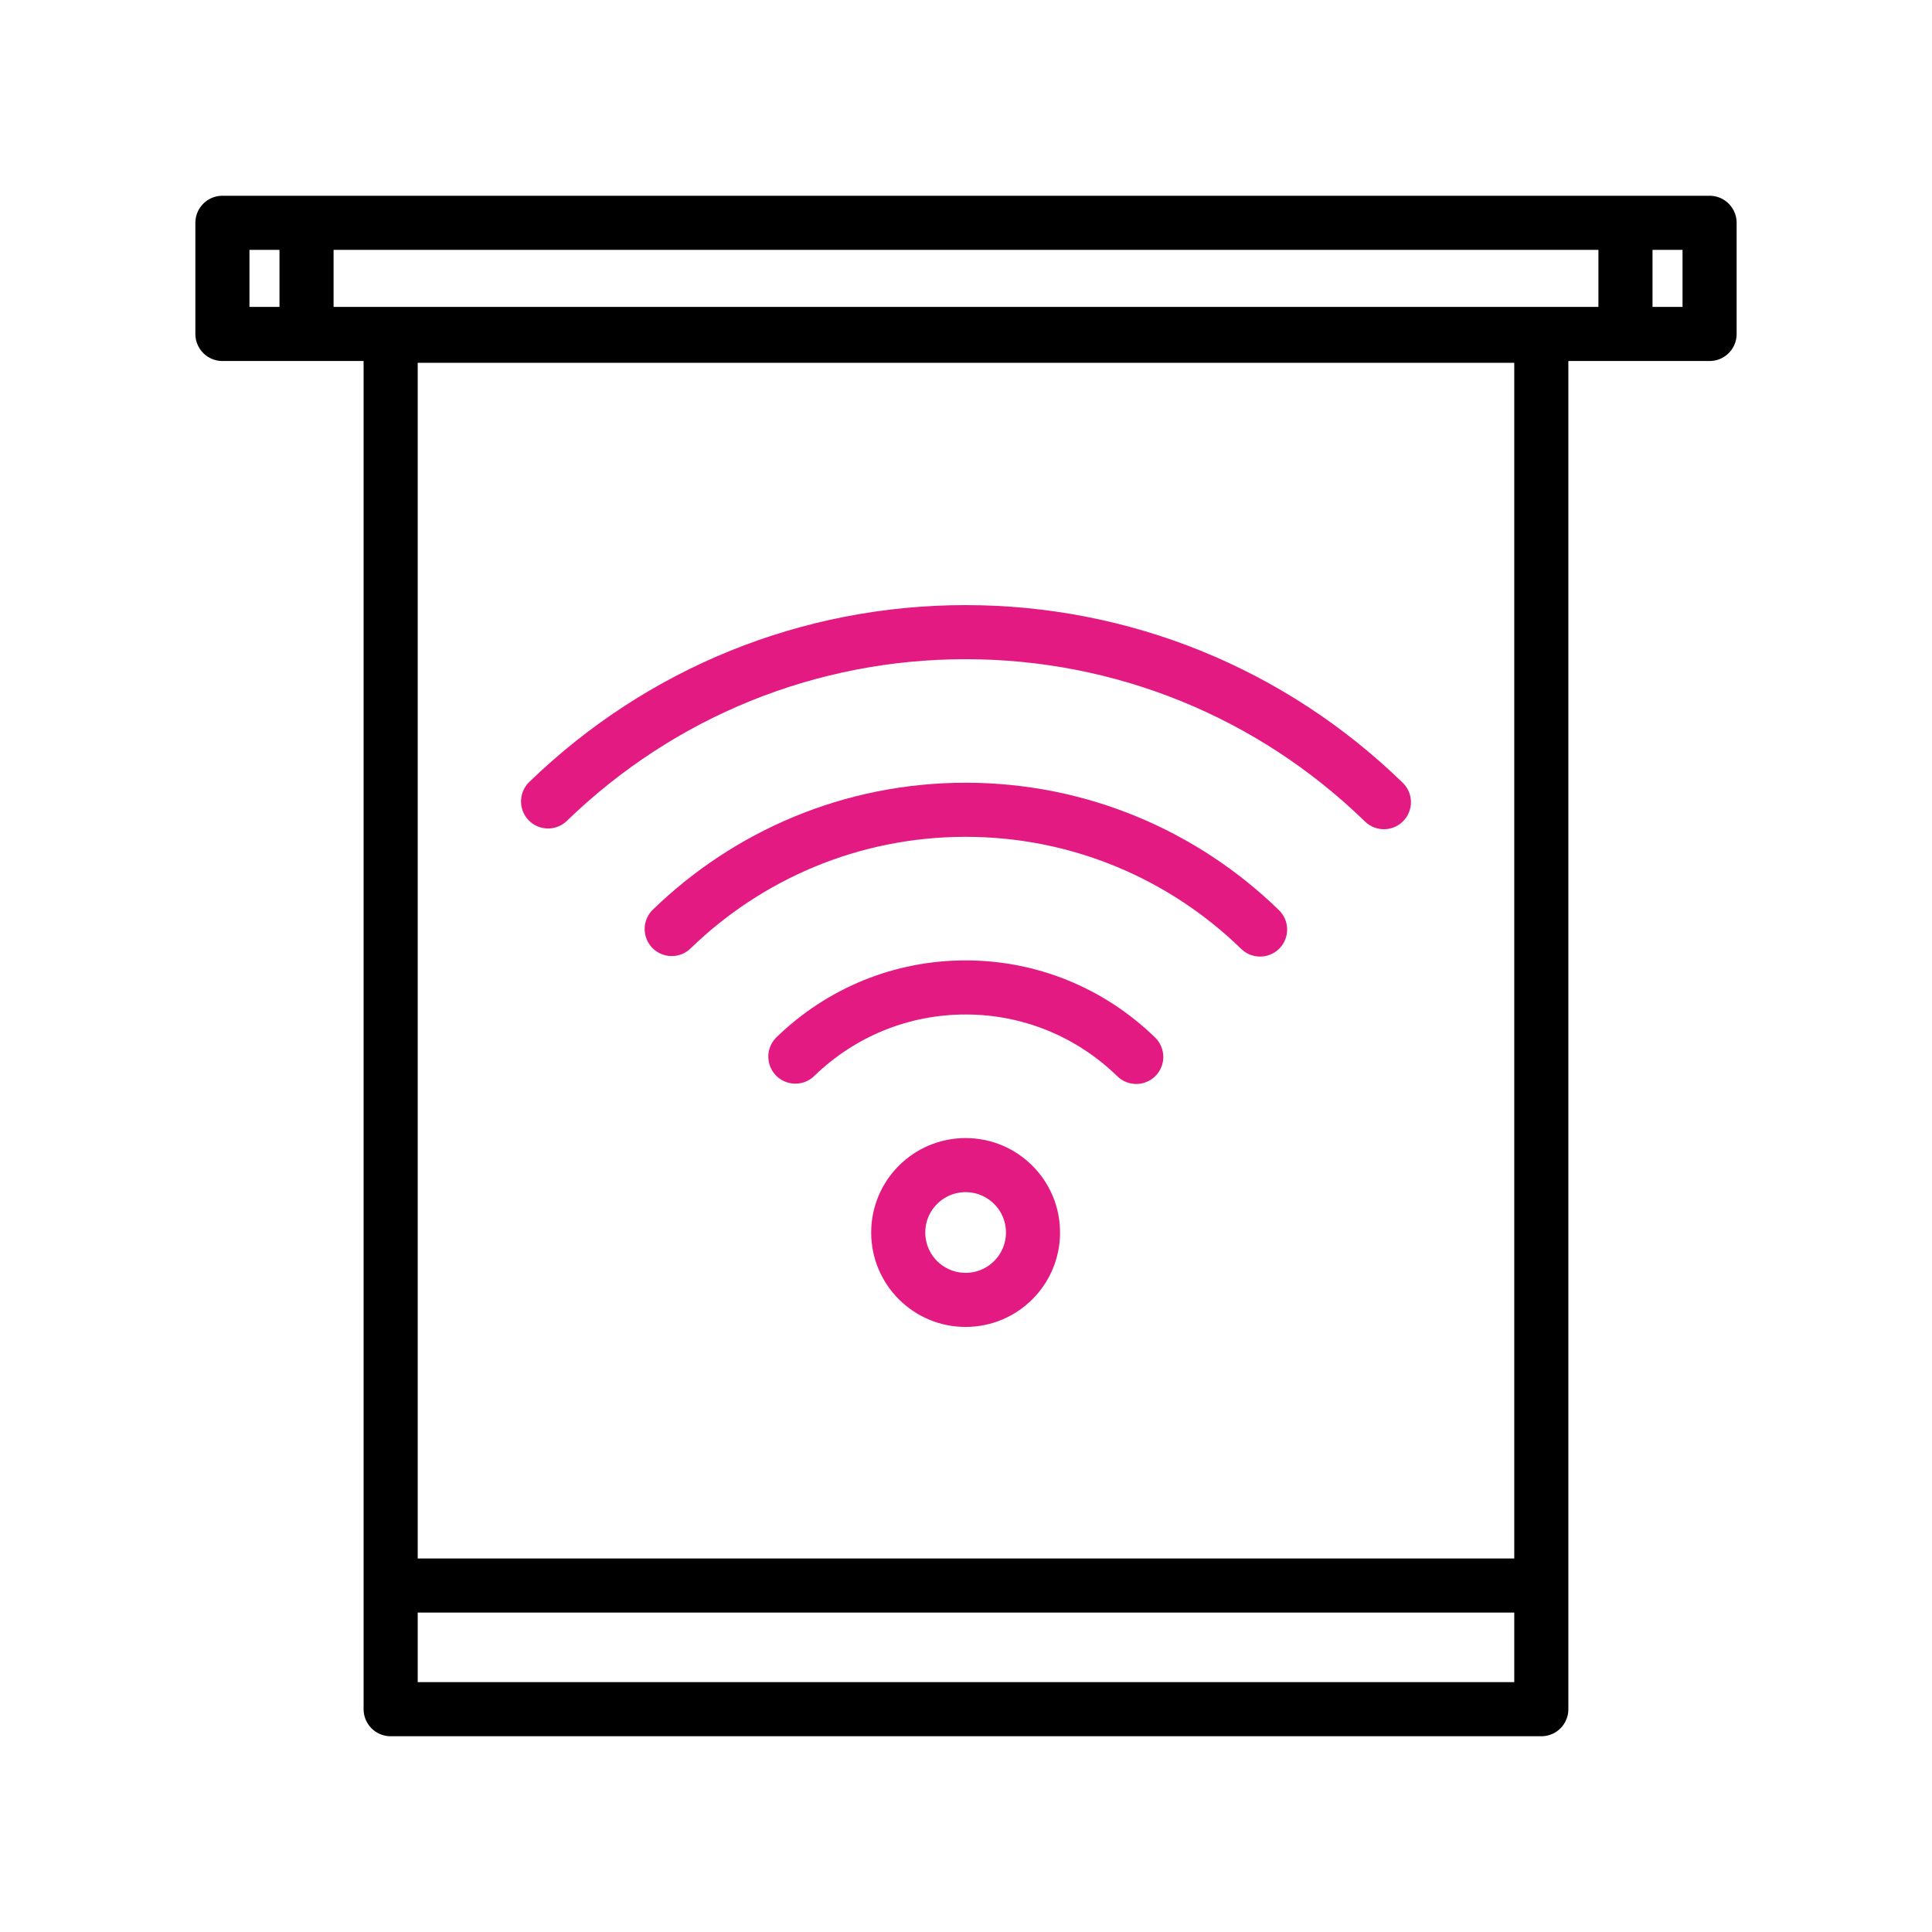 <?xml version="1.0" encoding="UTF-8"?>
<svg id="Layer_2" data-name="Layer 2" xmlns="http://www.w3.org/2000/svg" viewBox="0 0 500 500">
  <defs>
    <style>
      .cls-1 {
        stroke: #000;
      }

      .cls-1, .cls-2 {
        fill: none;
        stroke-linecap: round;
        stroke-linejoin: round;
        stroke-width: 14px;
      }

      .cls-2 {
        stroke: #e31a82;
      }
    </style>
  </defs>
  <g>
    <rect class="cls-1" x="57.56" y="57.66" width="384.88" height="28.77"/>
    <rect class="cls-1" x="101.1" y="86.89" width="297.79" height="355.45"/>
    <line class="cls-1" x1="102.21" y1="410.33" x2="397.79" y2="410.33"/>
    <g>
      <line class="cls-1" x1="79.33" y1="60.44" x2="79.33" y2="84.11"/>
      <line class="cls-1" x1="420.67" y1="60.44" x2="420.67" y2="84.11"/>
    </g>
  </g>
  <g>
    <g>
      <path class="cls-2" d="M141.84,207.41c29.16-28.25,67.54-43.81,108.06-43.81s79.07,15.63,108.25,44"/>
      <path class="cls-2" d="M294.06,273.53c-11.92-11.59-27.6-17.98-44.15-17.98s-32.16,6.36-44.07,17.9"/>
      <path class="cls-2" d="M326.11,240.56c-19.71-19.17-46.6-30.99-76.2-30.99s-56.37,11.77-76.07,30.86"/>
    </g>
    <circle class="cls-2" cx="249.9" cy="318.97" r="17.44"/>
  </g>
</svg>
